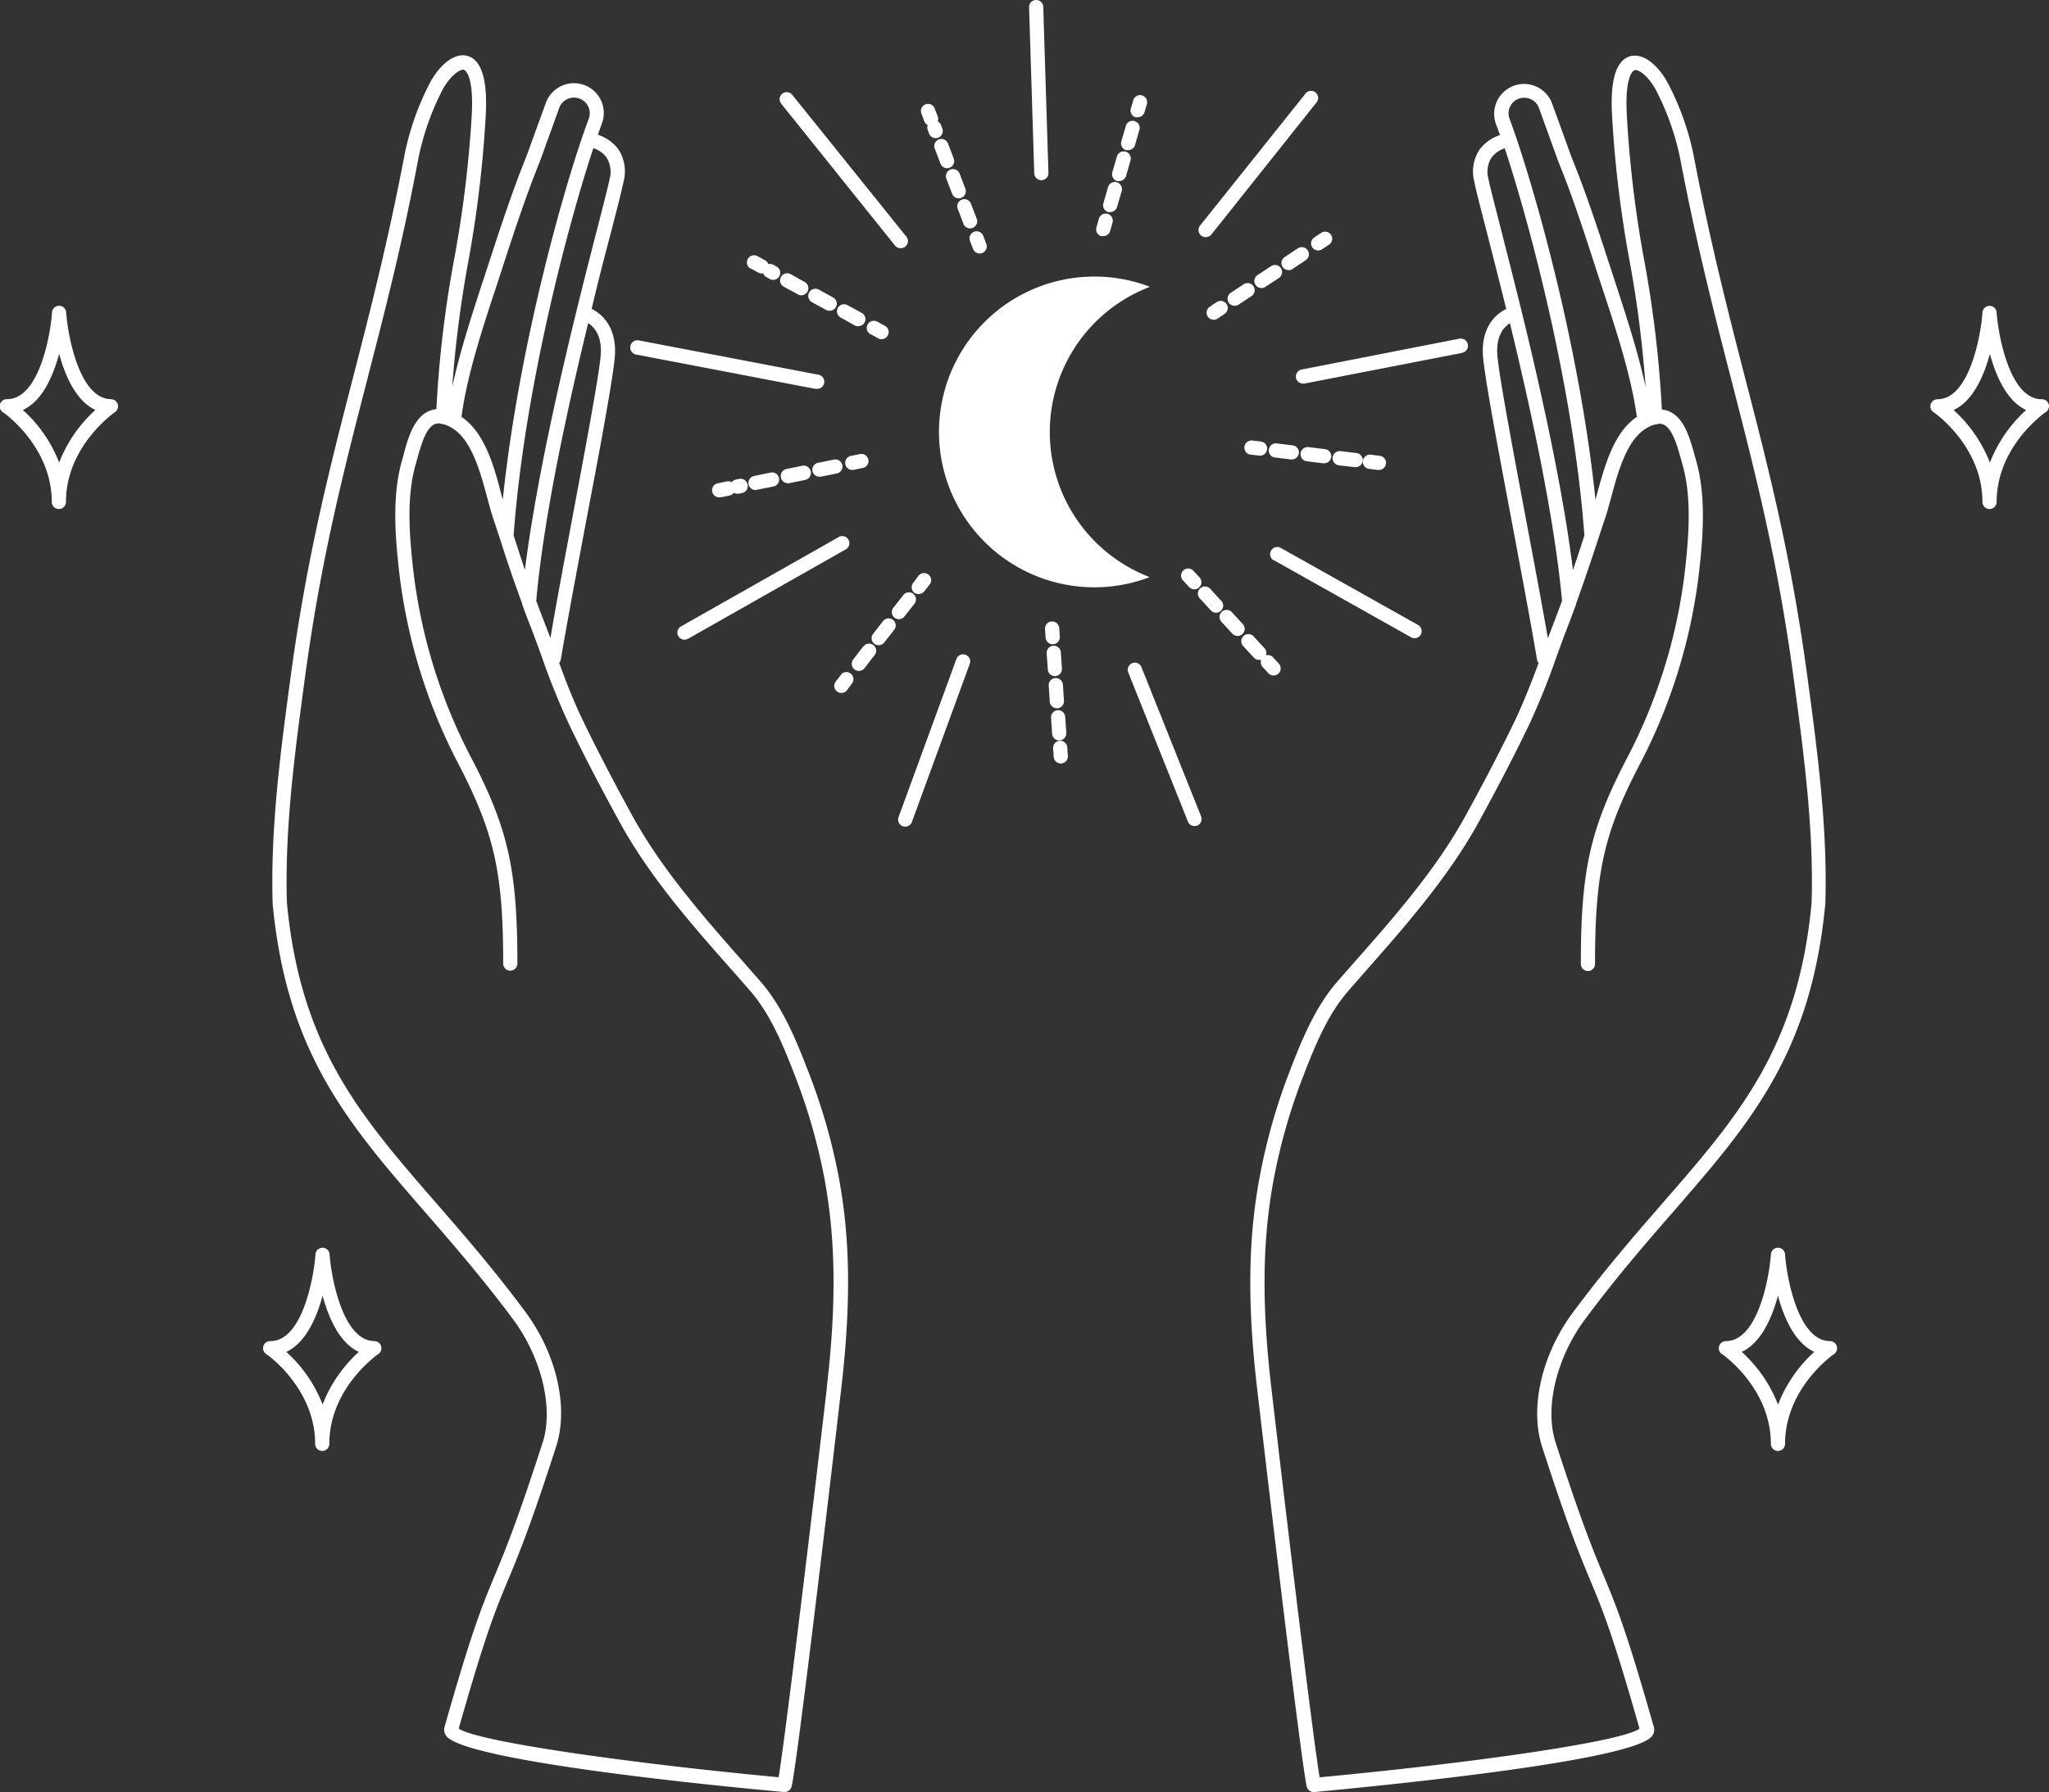 <?xml version="1.0" encoding="UTF-8"?> <svg xmlns="http://www.w3.org/2000/svg" viewBox="0 0 288.87 252.7"><rect x="0" y="0" width="288.87" height="252.7" fill="#333333" stroke="none"/> <defs> <style>.cls-1{fill:#fff;}</style> </defs> <title>2 icon 1</title> <g id="Слой_2" data-name="Слой 2"> <g id="Слой_1-2" data-name="Слой 1"> <path class="cls-1" d="M148,60.93a21.91,21.91,0,0,1,14.12-20.48A21.68,21.68,0,0,0,154.29,39a21.91,21.91,0,1,0,0,43.82,21.69,21.69,0,0,0,7.79-1.44A21.91,21.91,0,0,1,148,60.93Z"></path> <path class="cls-1" d="M160.92,94.07a1,1,0,0,0-1.3-.55,1,1,0,0,0-.56,1.3l8.42,21.05a1,1,0,0,0,.93.62,1,1,0,0,0,.37-.07,1,1,0,0,0,.55-1.3Z"></path> <path class="cls-1" d="M136.12,92.33a1,1,0,0,0-1.28.59l-8.16,22.3a1,1,0,0,0,.94,1.35,1,1,0,0,0,.94-.66l8.16-22.3A1,1,0,0,0,136.12,92.33Z"></path> <path class="cls-1" d="M146.81,25.41h0a1,1,0,0,0,1-1L147.08,1a1,1,0,0,0-1-1,1,1,0,0,0-1,1l.73,23.41A1,1,0,0,0,146.81,25.41Z"></path> <path class="cls-1" d="M170,33.44a1,1,0,0,0,.79-.38L185.56,14.5A1,1,0,1,0,184,13.26L169.18,31.82a1,1,0,0,0,.16,1.4A1,1,0,0,0,170,33.44Z"></path> <path class="cls-1" d="M182.71,53.28a1,1,0,0,0,1,.81l.2,0,22.22-4.33a1,1,0,1,0-.39-2L183.5,52.11A1,1,0,0,0,182.71,53.28Z"></path> <path class="cls-1" d="M179.59,79l19.35,10.87a1,1,0,0,0,.49.13,1,1,0,0,0,.87-.51,1,1,0,0,0-.38-1.36L180.57,77.27a1,1,0,0,0-1,1.75Z"></path> <path class="cls-1" d="M95.63,89.7a1,1,0,0,0,.88.51,1.12,1.12,0,0,0,.49-.13l22.24-12.61a1,1,0,0,0,.38-1.36,1,1,0,0,0-1.37-.38L96,88.34A1,1,0,0,0,95.63,89.7Z"></path> <path class="cls-1" d="M89.68,50l25.24,4.83h.19a1,1,0,0,0,.19-2L90.06,48a1,1,0,0,0-.38,2Z"></path> <path class="cls-1" d="M126.19,34.64A1,1,0,0,0,127,35a1,1,0,0,0,.78-1.63l-16.09-20a1,1,0,0,0-1.4-.16,1,1,0,0,0-.16,1.41Z"></path> <path class="cls-1" d="M155.23,33.29a1.35,1.35,0,0,0,.28,0,1,1,0,0,0,1-.73l.33-1.16a1,1,0,0,0-.68-1.24,1,1,0,0,0-1.24.69l-.33,1.16A1,1,0,0,0,155.23,33.29Z"></path> <path class="cls-1" d="M157.48,25.53a.84.84,0,0,0,.27,0,1,1,0,0,0,1-.72l.63-2.18a1,1,0,0,0-.68-1.24,1,1,0,0,0-1.24.68l-.63,2.19A1,1,0,0,0,157.48,25.53Z"></path> <path class="cls-1" d="M158.74,21.17a.86.86,0,0,0,.28,0,1,1,0,0,0,1-.72l.63-2.19a1,1,0,0,0-1.92-.55l-.63,2.18A1,1,0,0,0,158.74,21.17Z"></path> <path class="cls-1" d="M156.21,29.9a1.35,1.35,0,0,0,.28,0,1,1,0,0,0,1-.72l.63-2.19a1,1,0,1,0-1.92-.55l-.63,2.18A1,1,0,0,0,156.21,29.9Z"></path> <path class="cls-1" d="M160.08,16.53a.9.9,0,0,0,.28,0,1,1,0,0,0,1-.72l.34-1.17a1,1,0,0,0-1.92-.55l-.34,1.16A1,1,0,0,0,160.08,16.53Z"></path> <path class="cls-1" d="M171.55,42.59l-1,.67a1,1,0,0,0,.55,1.83,1,1,0,0,0,.55-.16l1-.67a1,1,0,0,0-1.1-1.67Z"></path> <path class="cls-1" d="M180.58,37.81a1,1,0,0,0-1.38-.28l-1.9,1.25a1,1,0,0,0,.55,1.84,1,1,0,0,0,.55-.17l1.9-1.25A1,1,0,0,0,180.58,37.81Z"></path> <path class="cls-1" d="M174.06,43.12a1,1,0,0,0,.56-.16l1.89-1.26a1,1,0,0,0-1.1-1.66l-1.9,1.25a1,1,0,0,0-.28,1.39A1,1,0,0,0,174.06,43.12Z"></path> <path class="cls-1" d="M181.64,38.11a1,1,0,0,0,.55-.16l1.9-1.26a1,1,0,0,0,.28-1.38A1,1,0,0,0,183,35l-1.9,1.26a1,1,0,0,0,.55,1.83Z"></path> <path class="cls-1" d="M185,34.87a1,1,0,0,0,1.38.29l1-.67a1,1,0,0,0-1.1-1.67l-1,.67A1,1,0,0,0,185,34.87Z"></path> <path class="cls-1" d="M176.31,64.1l1.2.15h.13a1,1,0,0,0,1-.88,1,1,0,0,0-.88-1.11l-1.2-.14a1,1,0,1,0-.24,2Z"></path> <path class="cls-1" d="M179.73,64.51l2.25.28h.13a1,1,0,0,0,1-.88,1,1,0,0,0-.88-1.11L180,62.53a1,1,0,0,0-.24,2Z"></path> <path class="cls-1" d="M186.5,65.33h.12a1,1,0,0,0,.12-2l-2.26-.28a1,1,0,0,0-.24,2Z"></path> <path class="cls-1" d="M191,65.88h.12a1,1,0,0,0,1-.88,1,1,0,0,0-.87-1.11L189,63.62a1,1,0,0,0-.24,2Z"></path> <path class="cls-1" d="M194.22,66.27h.12a1,1,0,0,0,.12-2l-1.2-.15a1,1,0,0,0-.24,2Z"></path> <path class="cls-1" d="M167.64,82.78a1,1,0,0,0,.73.32,1,1,0,0,0,.74-1.68l-.82-.88a1,1,0,1,0-1.47,1.35Z"></path> <path class="cls-1" d="M177.56,93.05a1,1,0,0,0,.24,0,1,1,0,0,0,.2,1l.82.89a1,1,0,0,0,1.41.05,1,1,0,0,0,.06-1.41l-.82-.89a1,1,0,0,0-1-.28,1,1,0,0,0-.2-1l-1.54-1.67a1,1,0,1,0-1.47,1.36l1.54,1.67A1,1,0,0,0,177.56,93.05Z"></path> <path class="cls-1" d="M175.21,88l-1.54-1.67a1,1,0,0,0-1.47,1.36l1.54,1.67a1,1,0,0,0,.74.32,1,1,0,0,0,.73-1.68Z"></path> <path class="cls-1" d="M172.13,84.69,170.59,83a1,1,0,0,0-1.42,0,1,1,0,0,0,0,1.41l1.54,1.67a1,1,0,0,0,.74.32,1,1,0,0,0,.73-1.68Z"></path> <path class="cls-1" d="M148.41,90.85h.07a1,1,0,0,0,.93-1.07l-.08-1.21a1,1,0,1,0-2,.14l.08,1.2A1,1,0,0,0,148.41,90.85Z"></path> <path class="cls-1" d="M149,99.88h.07a1,1,0,0,0,.93-1.06l-.15-2.27a1,1,0,0,0-1.07-.93,1,1,0,0,0-.93,1.07l.15,2.26A1,1,0,0,0,149,99.88Z"></path> <path class="cls-1" d="M148.71,95.34h.07a1,1,0,0,0,.93-1.06L149.56,92a1,1,0,0,0-2,.13l.16,2.27A1,1,0,0,0,148.71,95.34Z"></path> <path class="cls-1" d="M149.33,104.41h.07a1,1,0,0,0,.93-1.07l-.16-2.26a1,1,0,0,0-1.06-.93,1,1,0,0,0-.93,1.06l.15,2.27A1,1,0,0,0,149.33,104.41Z"></path> <path class="cls-1" d="M149.4,104.46a1,1,0,0,0-.93,1.06l.08,1.21a1,1,0,0,0,1,.93h.07a1,1,0,0,0,.93-1.07l-.09-1.2A1,1,0,0,0,149.4,104.46Z"></path> <path class="cls-1" d="M129.52,83.76a1,1,0,0,0,.79-.38l.75-.95a1,1,0,0,0-.18-1.41,1,1,0,0,0-1.4.18l-.74,1a1,1,0,0,0,.17,1.4A1,1,0,0,0,129.52,83.76Z"></path> <path class="cls-1" d="M121.69,91.17,120.29,93a1,1,0,0,0,.79,1.61,1,1,0,0,0,.79-.38l1.39-1.79a1,1,0,1,0-1.57-1.23Z"></path> <path class="cls-1" d="M124.49,87.59l-1.4,1.79a1,1,0,0,0,.17,1.4,1,1,0,0,0,.62.21,1,1,0,0,0,.78-.38l1.4-1.79a1,1,0,0,0-.17-1.41A1,1,0,0,0,124.49,87.59Z"></path> <path class="cls-1" d="M127.28,84l-1.4,1.79A1,1,0,0,0,127.46,87l1.4-1.79A1,1,0,1,0,127.28,84Z"></path> <path class="cls-1" d="M118.58,95.15l-.75.95a1,1,0,0,0,.17,1.41,1,1,0,0,0,.62.21,1,1,0,0,0,.79-.39l.74-1a1,1,0,0,0-1.57-1.23Z"></path> <path class="cls-1" d="M120.46,66.23l1.18-.24a1,1,0,0,0,.78-1.19,1,1,0,0,0-1.18-.77l-1.18.24a1,1,0,0,0,.2,2Z"></path> <path class="cls-1" d="M114.54,66.43a1,1,0,0,0,1,.79.65.65,0,0,0,.2,0l2.23-.45a1,1,0,0,0,.78-1.18,1,1,0,0,0-1.18-.78l-2.23.45A1,1,0,0,0,114.54,66.43Z"></path> <path class="cls-1" d="M106.62,69.05a.65.65,0,0,0,.2,0l2.23-.45a1,1,0,0,0,.78-1.18,1,1,0,0,0-1.18-.78l-2.23.46a1,1,0,0,0,.2,2Z"></path> <path class="cls-1" d="M111.07,68.14l.2,0,2.23-.46a1,1,0,0,0-.4-2l-2.23.46a1,1,0,0,0-.78,1.18A1,1,0,0,0,111.07,68.14Z"></path> <path class="cls-1" d="M101.49,70.11l.21,0,1.18-.24a1,1,0,0,0,.58-.38,1,1,0,0,0,.47.14l.21,0,.46-.1a1,1,0,1,0-.4-2l-.47.1a1,1,0,0,0-.57.37,1,1,0,0,0-.68-.11l-1.19.24a1,1,0,0,0,.2,2Z"></path> <path class="cls-1" d="M122.74,47.12l1.06.59a1,1,0,0,0,.48.12,1,1,0,0,0,.48-1.88l-1.06-.58a1,1,0,1,0-1,1.75Z"></path> <path class="cls-1" d="M117.85,43.3a1,1,0,0,0-.39-1.35l-2-1.1a1,1,0,0,0-1,1.76l2,1.09a1.07,1.07,0,0,0,.48.12A1,1,0,0,0,117.85,43.3Z"></path> <path class="cls-1" d="M120.48,45.88A.94.94,0,0,0,121,46a1,1,0,0,0,.48-1.88l-2-1.09a1,1,0,0,0-1.36.39,1,1,0,0,0,.4,1.36Z"></path> <path class="cls-1" d="M111.48,38.67a1,1,0,1,0-1,1.75l2,1.09a.94.94,0,0,0,.48.13,1,1,0,0,0,.48-1.88Z"></path> <path class="cls-1" d="M105.85,37.86l1.06.58a.93.93,0,0,0,.48.12l.21,0a1,1,0,0,0,.44.52l.49.27a1,1,0,0,0,.48.12,1,1,0,0,0,.48-1.87l-.49-.27a1,1,0,0,0-.68-.09,1,1,0,0,0-.45-.53l-1.06-.58a1,1,0,0,0-1,1.75Z"></path> <path class="cls-1" d="M137.33,32.68a1,1,0,0,0-.58,1.29l.43,1.13a1,1,0,0,0,.93.65.92.92,0,0,0,.36-.07,1,1,0,0,0,.58-1.29l-.43-1.13A1,1,0,0,0,137.33,32.68Z"></path> <path class="cls-1" d="M132.36,19.66a1,1,0,0,0-.58,1.29l.81,2.13a1,1,0,0,0,.94.64.84.84,0,0,0,.35-.07,1,1,0,0,0,.58-1.29l-.81-2.12A1,1,0,0,0,132.36,19.66Z"></path> <path class="cls-1" d="M135.6,28.15a1,1,0,0,0-.58,1.29l.81,2.13a1,1,0,0,0,.94.64.87.87,0,0,0,.35-.07,1,1,0,0,0,.58-1.29l-.81-2.12A1,1,0,0,0,135.6,28.15Z"></path> <path class="cls-1" d="M134,23.91a1,1,0,0,0-.58,1.29l.81,2.12a1,1,0,0,0,.94.65,1,1,0,0,0,.35-.07,1,1,0,0,0,.58-1.29l-.81-2.12A1,1,0,0,0,134,23.91Z"></path> <path class="cls-1" d="M130.32,17.13a1,1,0,0,0,.47.51,1,1,0,0,0,0,.69l.19.5a1,1,0,0,0,.94.65,1,1,0,0,0,.35-.07,1,1,0,0,0,.58-1.29l-.19-.5a1,1,0,0,0-.46-.51,1,1,0,0,0,0-.7l-.43-1.12a1,1,0,0,0-1.87.71Z"></path> <path class="cls-1" d="M114.13,151.56c-1.95-5.09-3.81-9.59-6.94-13.18-.78-.9-1.57-1.79-2.36-2.69-5.7-6.47-11.58-13.16-15.71-20.71-2.83-5.16-5.08-9.51-7.08-13.67-1.24-2.59-2.23-5.16-3.21-7.83a1,1,0,0,0,.23-.47c.85-5,2.2-12.19,3.5-19.13,2-10.43,3.82-20.28,4.11-23.48.36-4-1.62-6.06-3.26-6.84,1-4.27,2-8.05,2.78-11,.87-3.37,1.49-5.8,1.72-6.94A5.68,5.68,0,0,0,87.14,21a5.87,5.87,0,0,0-2.85-2c.19-.56.38-1.08.55-1.54a4.21,4.21,0,1,0-7.9-2.91L74.23,22c-2,4.95-3.68,10.1-5.31,15.08l-.84,2.57c-1.48,4.52-3.24,9.91-4.32,14.89A160.9,160.9,0,0,1,66,37a164.15,164.15,0,0,0,2.47-20.57c.3-5.06-.54-7.93-2.51-8.53-1.65-.5-3.65.84-5.21,3.52A38.34,38.34,0,0,0,57,22c-2.32,12.16-4.83,21.92-7.26,31.36C46.41,66.28,43.28,78.46,41,95.24c-1.42,10.54-2.89,21.44-2.56,32.22,2,21,10.58,30.92,21.47,43.45,4.06,4.68,8.27,9.52,12.69,15.5,3.77,5.3,5.36,12,4,16.71-3.67,11.4-5.37,15.49-6.87,19.1-1.77,4.26-3.17,7.62-7.06,21.32a1.42,1.42,0,0,0,.22,1.22c2.41,3.51,37.06,7,47.62,7.94h.09a1,1,0,0,0,1-.75c.69-2.77,4.74-36.6,7-56.15,1.4-12,1.28-21.25-.4-30.05A83.3,83.3,0,0,0,114.13,151.56ZM84.68,50.22c-.29,3.1-2.22,13.37-4.08,23.29-1.09,5.8-2.21,11.75-3,16.49-.32-.87-.65-1.74-1-2.62s-.67-1.77-1-2.66C76.65,72.86,80,57.59,82.92,45.57,83.79,46.12,84.93,47.38,84.68,50.22Zm.83-28a3.77,3.77,0,0,1,.44,3c-.22,1.08-.84,3.5-1.7,6.84C81.52,42.67,76.09,63.79,74,80.38Q73.22,78,72.41,75.5c1.51-20.59,7.65-43.76,11.24-54.61A3.84,3.84,0,0,1,85.51,22.2ZM70,40.31l.84-2.57c1.62-5,3.29-10.06,5.28-15l2.72-7.52a2.22,2.22,0,0,1,2.7-1.37A2.2,2.2,0,0,1,83,16.75c-3.13,8.35-9.82,31.53-12.12,53.72-.07-.26-.13-.51-.21-.77-1-3.92-2.35-8.74-5.61-10.91C65.81,53,68.12,46,70,40.31Zm46.59,155.26c-2.84,24.25-5.95,49.79-6.82,55.05-20.59-1.92-42.49-5-45.1-6.86,3.78-13.31,5.15-16.61,6.88-20.77,1.52-3.64,3.24-7.77,6.94-19.27,1.61-5.36,0-12.61-4.24-18.48-4.48-6.07-8.9-11.15-12.8-15.64-10.66-12.26-19.07-21.94-21-42.27C40.12,116.79,41.58,106,43,95.51c2.25-16.67,5.38-28.79,8.68-41.63,2.44-9.47,5-19.26,7.29-31.48a37,37,0,0,1,3.52-9.93c1.19-2,2.44-2.76,2.91-2.62.06,0,1.45.51,1.1,6.5A163.73,163.73,0,0,1,64,36.7a160.69,160.69,0,0,0-2.48,21,3.37,3.37,0,0,0-1,.25c-2.15.89-3,3.78-3.66,6.33l-.2.71c-1.3,4.6-1,9.86-.52,14.41a77.8,77.8,0,0,0,8.29,27.94c5.23,10,6.51,15.55,6.51,28.54a1,1,0,0,0,2,0c0-13.38-1.32-19.17-6.74-29.47a76,76,0,0,1-8.07-27.22c-.46-4.35-.76-9.38.46-13.66l.2-.71c.55-2,1.25-4.5,2.5-5a1.56,1.56,0,0,1,.79-.1.93.93,0,0,0,.37.1h.08a4.78,4.78,0,0,1,1.1.48c2.84,1.61,4.08,6.23,5.08,9.94.26,1,.51,1.89.76,2.68.34,1,.66,2,1,3v0c1,3.19,2.05,6.23,3.14,9.19l0,.08c.35,1,.7,1.92,1.08,2.88.59,1.51,1.13,3,1.68,4.51a100.88,100.88,0,0,0,3.85,9.55c2,4.2,4.28,8.57,7.12,13.77,4.24,7.75,10.2,14.52,16,21.07.79.9,1.58,1.79,2.36,2.69,2.92,3.34,4.7,7.67,6.58,12.57a82.46,82.46,0,0,1,3.93,13.86C117.82,174.72,117.94,183.8,116.57,195.57Z"></path> <path class="cls-1" d="M235.87,170.91c10.89-12.53,19.49-22.42,21.47-43.52.33-10.71-1.14-21.61-2.56-32.15-2.27-16.78-5.4-29-8.73-41.86-2.43-9.44-4.94-19.2-7.26-31.36A38.34,38.34,0,0,0,235,11.46c-1.56-2.67-3.56-4-5.21-3.52-2,.6-2.82,3.47-2.51,8.53A162.27,162.27,0,0,0,229.78,37,160.9,160.9,0,0,1,232,54.58c-1.08-5-2.84-10.37-4.32-14.89l-.84-2.57c-1.63-5-3.31-10.13-5.3-15l-2.72-7.52a4.21,4.21,0,1,0-7.91,2.91c.18.46.36,1,.56,1.54a5.87,5.87,0,0,0-2.85,2,5.64,5.64,0,0,0-.77,4.58c.22,1.14.85,3.57,1.72,6.94.76,3,1.73,6.74,2.78,11-1.64.78-3.63,2.8-3.26,6.84.29,3.2,2.14,13.06,4.11,23.49,1.3,6.94,2.65,14.11,3.49,19.12a1,1,0,0,0,.23.47c-1,2.67-2,5.24-3.2,7.83-2,4.17-4.25,8.51-7.08,13.67-4.13,7.55-10,14.24-15.71,20.71-.79.9-1.58,1.79-2.36,2.69-3.13,3.59-5,8.09-6.94,13.18a83.3,83.3,0,0,0-4,14.19c-1.68,8.8-1.8,18.07-.4,30.05,2.28,19.55,6.33,53.38,7,56.15a1,1,0,0,0,1,.75h.09c10.56-1,45.21-4.43,47.62-7.94a1.45,1.45,0,0,0,.22-1.22c-3.89-13.7-5.29-17.06-7.06-21.32-1.5-3.61-3.2-7.7-6.87-19.08-1.41-4.71.18-11.43,3.94-16.71C227.6,180.43,231.8,175.59,235.87,170.91ZM212.91,15a2.16,2.16,0,0,1,1.36-1.13,2.23,2.23,0,0,1,2.7,1.37l2.73,7.56c2,4.89,3.65,10,5.27,15l.84,2.57C227.67,46,230,53,230.76,58.79c-3.26,2.17-4.56,7-5.62,10.91l-.21.77c-2.29-22.19-9-45.37-12.11-53.72A2.16,2.16,0,0,1,212.91,15Zm-3.07,10.23a3.76,3.76,0,0,1,.43-3,3.89,3.89,0,0,1,1.87-1.32c3.59,10.85,9.73,34,11.23,54.61-.54,1.67-1.07,3.29-1.61,4.88-1.45-11.63-4.54-25.47-7.21-36.37h0c-1.14-4.65-2.2-8.76-3-11.93C210.68,28.72,210.05,26.3,209.84,25.22Zm5.35,48.3c-1.86-9.93-3.8-20.2-4.08-23.3-.26-2.84.89-4.1,1.76-4.65,2.92,12,6.26,27.29,7.35,39.15-.33.89-.66,1.78-1,2.66s-.67,1.75-1,2.62C217.4,85.26,216.28,79.32,215.19,73.52Zm2.13,130.22c3.7,11.48,5.42,15.61,6.94,19.25,1.73,4.16,3.1,7.46,6.88,20.77-2.61,1.91-24.51,4.94-45.1,6.86-.87-5.26-4-30.8-6.82-55.05-1.37-11.77-1.25-20.85.38-29.44a81.53,81.53,0,0,1,3.93-13.86c1.87-4.9,3.66-9.23,6.58-12.57l2.35-2.69c5.77-6.55,11.73-13.32,16-21.07,2.84-5.19,5.1-9.56,7.12-13.76a102.13,102.13,0,0,0,3.85-9.56c.55-1.49,1.09-3,1.68-4.51.38-1,.73-1.92,1.08-2.88l0-.08c1.08-3,2.1-6,3.14-9.19v0c.33-1,.65-2,1-3,.26-.79.5-1.71.77-2.68,1-3.71,2.24-8.33,5.08-9.94a4.6,4.6,0,0,1,1.1-.48h.08a.93.93,0,0,0,.37-.1,1.56,1.56,0,0,1,.79.1c1.25.52,1.94,3,2.5,5l.2.71c1.21,4.28.91,9.31.46,13.66a76,76,0,0,1-8.07,27.22c-5.42,10.3-6.74,16.09-6.74,29.47a1,1,0,0,0,2,0c0-13,1.27-18.59,6.51-28.54a78,78,0,0,0,8.29-27.94c.47-4.55.78-9.81-.53-14.41l-.19-.71c-.71-2.55-1.51-5.44-3.66-6.33a3.37,3.37,0,0,0-1-.25,160.69,160.69,0,0,0-2.48-21,161.82,161.82,0,0,1-2.45-20.35c-.35-6,1-6.48,1.1-6.5.47-.14,1.72.59,2.9,2.62a36.71,36.71,0,0,1,3.53,9.93c2.33,12.22,4.85,22,7.29,31.48,3.3,12.84,6.43,25,8.68,41.63,1.41,10.46,2.87,21.28,2.54,31.76-1.91,20.39-10.32,30.07-21,42.33-3.9,4.49-8.32,9.57-12.81,15.65C217.37,191.11,215.71,198.36,217.32,203.74Z"></path> <path class="cls-1" d="M15.68,56.29c-4.44,0-6.09-8.78-6.35-12.17a1,1,0,0,0-2,0C7.08,47.51,5.45,56.29,1,56.29A1,1,0,0,0,0,57a1,1,0,0,0,.4,1.13c.07,0,6.9,4.78,6.9,12.65a1,1,0,0,0,2,0c0-7.87,6.83-12.61,6.9-12.65a1,1,0,0,0-.56-1.83ZM8.34,65.23a19.41,19.41,0,0,0-5.12-7.42C6,56.55,7.49,53,8.34,49.89c.85,3.14,2.39,6.66,5.11,7.92A19.51,19.51,0,0,0,8.34,65.23Z"></path> <path class="cls-1" d="M52.82,189.12c-4.44,0-6.09-8.78-6.35-12.17a1,1,0,0,0-2,0c-.26,3.39-1.89,12.17-6.34,12.17a1,1,0,0,0-1,.71,1,1,0,0,0,.4,1.12c.07,0,6.9,4.78,6.9,12.66a1,1,0,0,0,2,0c0-7.88,6.83-12.62,6.9-12.66a1,1,0,0,0-.56-1.83Zm-7.34,8.94a19.41,19.41,0,0,0-5.12-7.42c2.73-1.26,4.27-4.78,5.12-7.92.85,3.14,2.39,6.66,5.11,7.92A19.51,19.51,0,0,0,45.48,198.06Z"></path> <path class="cls-1" d="M258,189.12c-4.44,0-6.08-8.78-6.34-12.17a1,1,0,0,0-2,0c-.25,3.39-1.89,12.17-6.34,12.17a1,1,0,0,0-.56,1.83c.07,0,6.9,4.78,6.9,12.66a1,1,0,0,0,2,0c0-7.88,6.83-12.62,6.9-12.66a1,1,0,0,0,.39-1.12A1,1,0,0,0,258,189.12Zm-7.34,8.94a19.51,19.51,0,0,0-5.11-7.42c2.72-1.26,4.26-4.78,5.11-7.92.85,3.14,2.39,6.66,5.12,7.92A19.41,19.41,0,0,0,250.68,198.06Z"></path> <path class="cls-1" d="M288.83,57a1,1,0,0,0-1-.7c-4.43,0-6.08-8.78-6.34-12.17a1,1,0,0,0-2,0c-.26,3.39-1.9,12.17-6.34,12.17a1,1,0,0,0-.56,1.83c.07,0,6.9,4.78,6.9,12.65a1,1,0,0,0,2,0c0-7.87,6.83-12.61,6.9-12.65A1,1,0,0,0,288.83,57Zm-8.29,8.24a19.63,19.63,0,0,0-5.12-7.42c2.73-1.26,4.26-4.78,5.12-7.92.85,3.14,2.38,6.66,5.11,7.92A19.51,19.51,0,0,0,280.54,65.23Z"></path> </g> </g> </svg> 